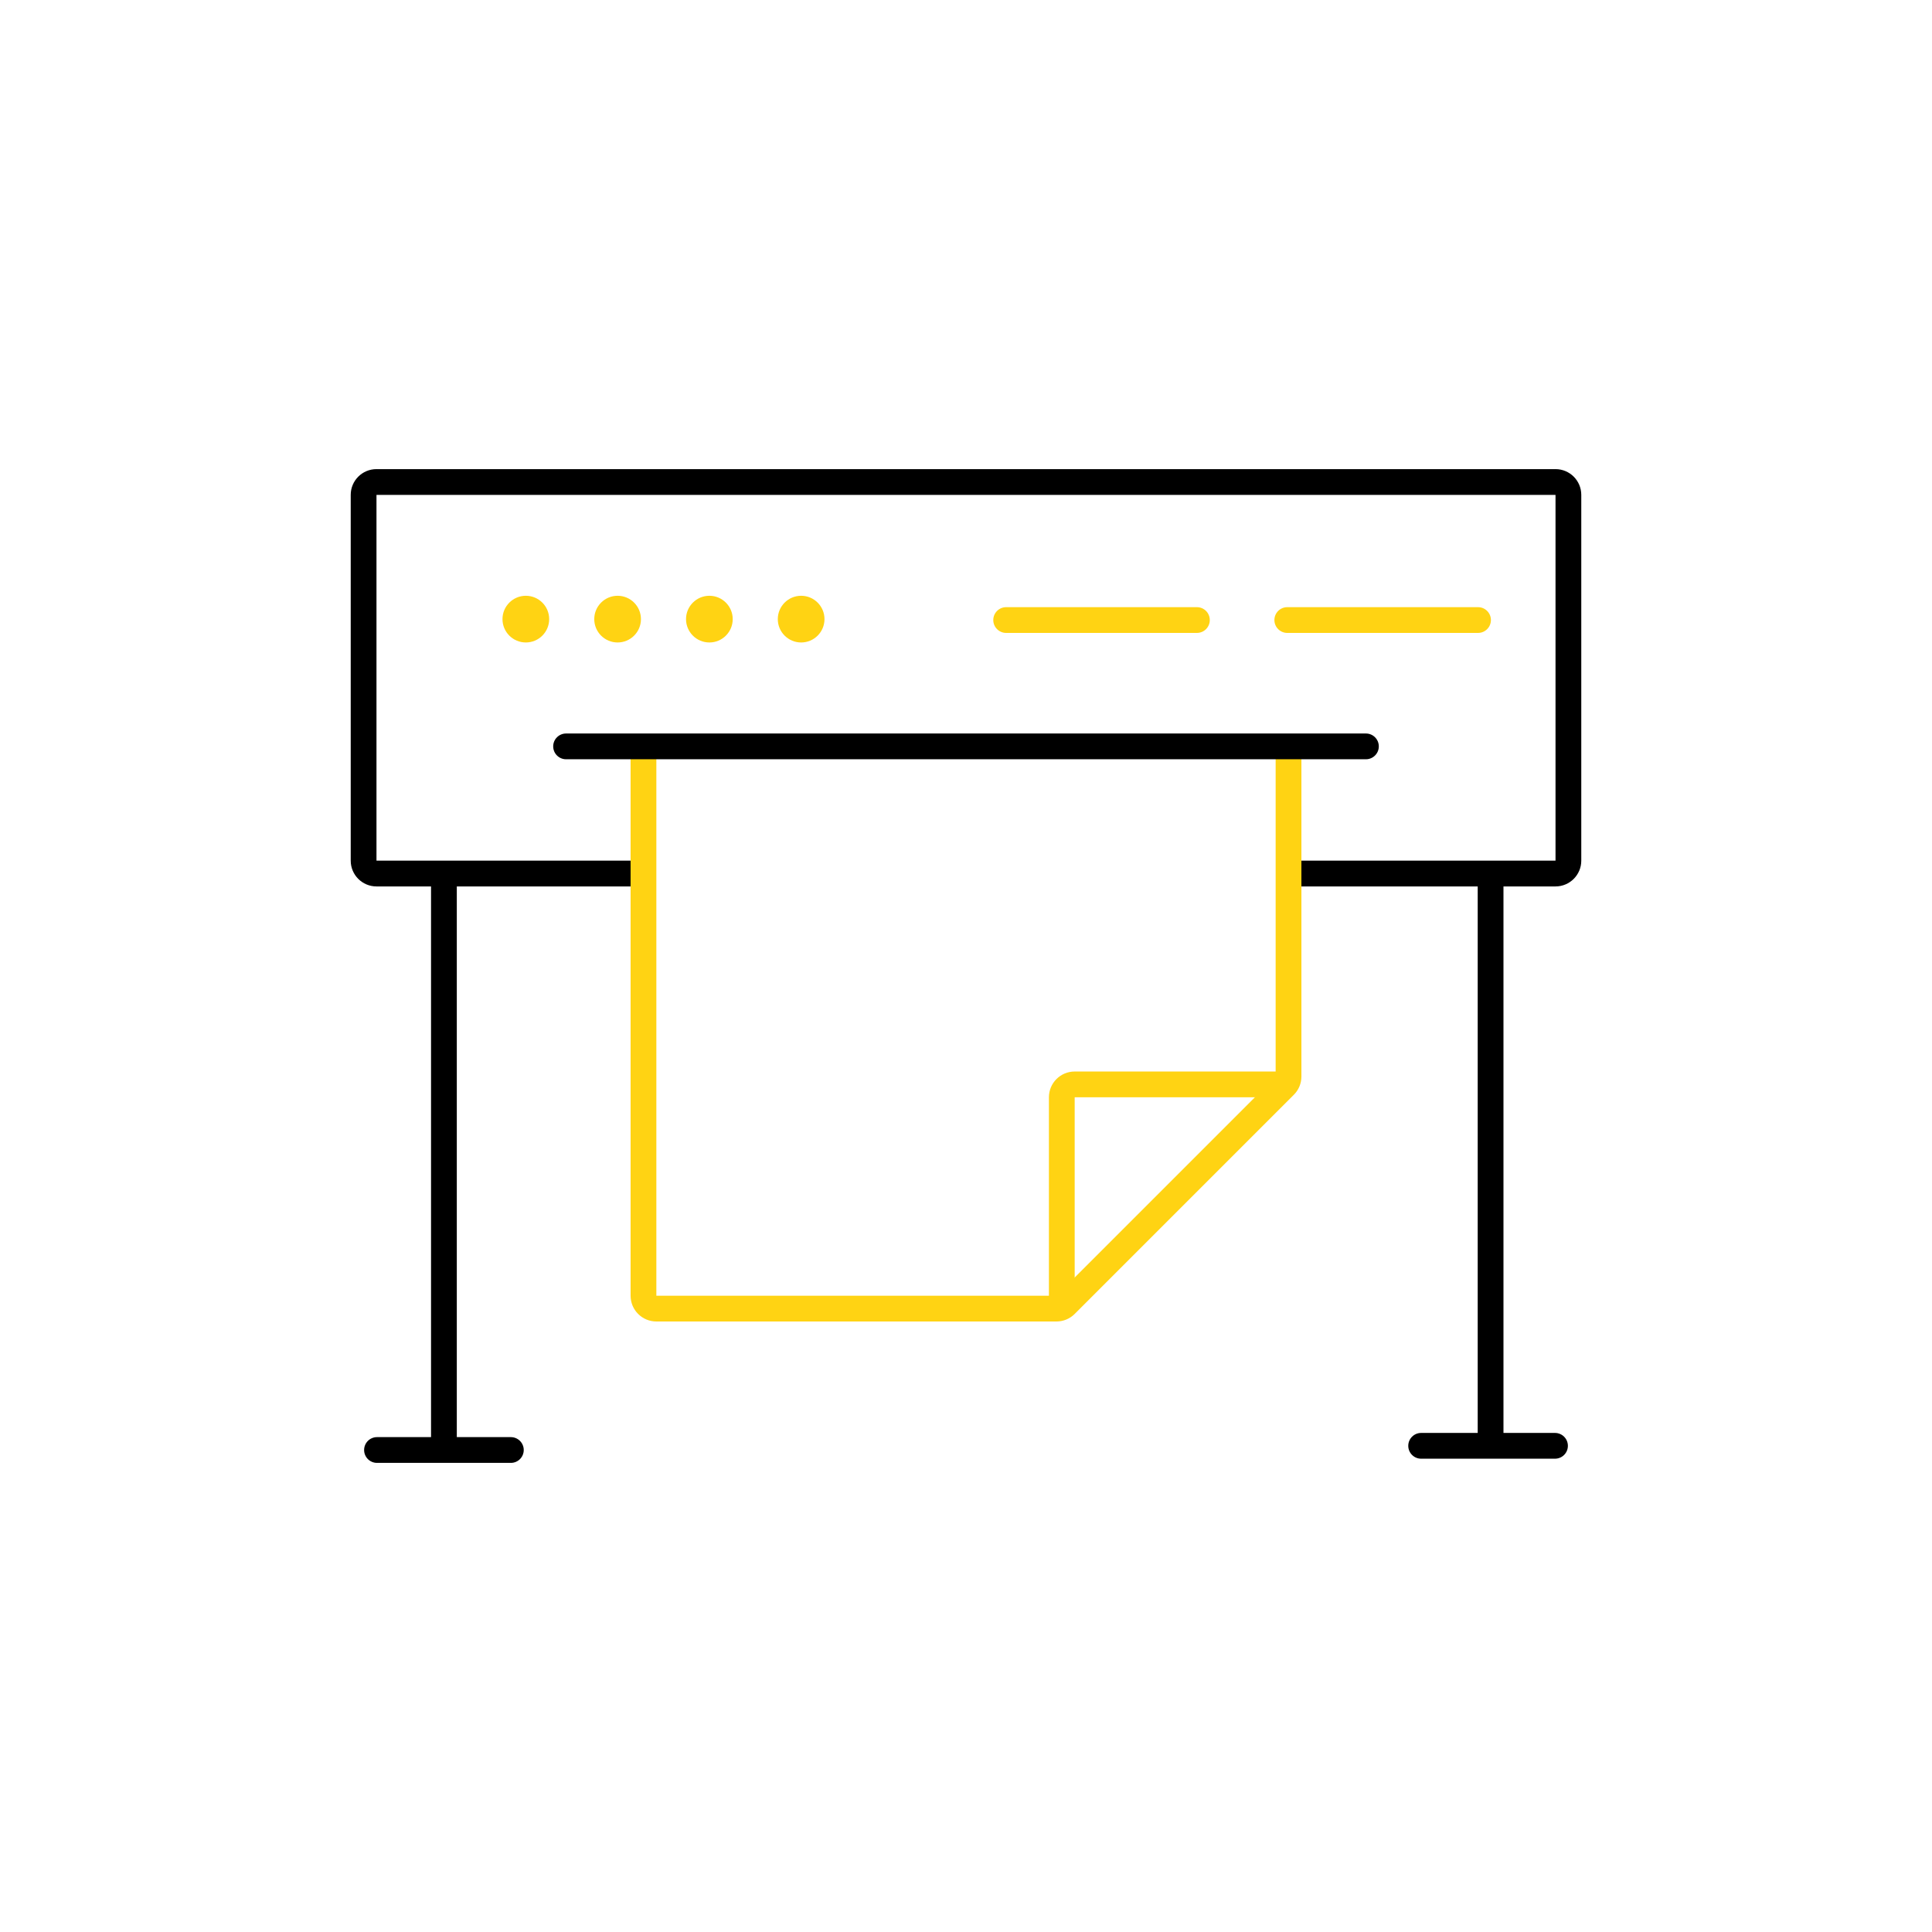 <svg width="150" height="150" viewBox="0 0 150 150" fill="none" xmlns="http://www.w3.org/2000/svg">
<rect width="150" height="150" fill="white"/>
<path fill-rule="evenodd" clip-rule="evenodd" d="M27.23 38.422C27.23 37.317 28.126 36.422 29.23 36.422H120.77C121.874 36.422 122.77 37.317 122.77 38.422V66.822C122.77 67.927 121.874 68.822 120.77 68.822H100.593V66.822H120.77V38.422H29.23V66.822H50.056V68.822H29.23C28.126 68.822 27.23 67.927 27.23 66.822V38.422Z" fill="black"/>
<path d="M42.638 48.069C42.638 49.07 41.827 49.881 40.826 49.881C39.825 49.881 39.013 49.07 39.013 48.069C39.013 47.068 39.825 46.256 40.826 46.256C41.827 46.256 42.638 47.068 42.638 48.069Z" fill="#FFD313"/>
<path d="M49.763 48.069C49.763 49.07 48.952 49.881 47.951 49.881C46.95 49.881 46.138 49.07 46.138 48.069C46.138 47.068 46.95 46.256 47.951 46.256C48.952 46.256 49.763 47.068 49.763 48.069Z" fill="#FFD313"/>
<path d="M56.888 48.069C56.888 49.07 56.077 49.881 55.076 49.881C54.075 49.881 53.263 49.07 53.263 48.069C53.263 47.068 54.075 46.256 55.076 46.256C56.077 46.256 56.888 47.068 56.888 48.069Z" fill="#FFD313"/>
<path d="M64.013 48.069C64.013 49.07 63.202 49.881 62.201 49.881C61.2 49.881 60.388 49.07 60.388 48.069C60.388 47.068 61.2 46.256 62.201 46.256C63.202 46.256 64.013 47.068 64.013 48.069Z" fill="#FFD313"/>
<path fill-rule="evenodd" clip-rule="evenodd" d="M77.118 48.14C77.118 47.588 77.566 47.14 78.118 47.14H92.928C93.481 47.14 93.928 47.588 93.928 48.14C93.928 48.692 93.481 49.14 92.928 49.14H78.118C77.566 49.14 77.118 48.692 77.118 48.14Z" fill="#FFD313"/>
<path fill-rule="evenodd" clip-rule="evenodd" d="M98.944 48.14C98.944 47.588 99.392 47.14 99.944 47.14H114.754C115.307 47.14 115.754 47.588 115.754 48.14C115.754 48.692 115.307 49.14 114.754 49.14H99.944C99.392 49.14 98.944 48.692 98.944 48.14Z" fill="#FFD313"/>
<path fill-rule="evenodd" clip-rule="evenodd" d="M48.959 100.6V57.949H50.959V100.6L82.023 100.6L99.041 83.582V57.949H101.041V83.582C101.041 84.113 100.831 84.622 100.455 84.997L83.438 102.014C83.063 102.39 82.554 102.6 82.023 102.6H50.959C49.854 102.6 48.959 101.705 48.959 100.6Z" fill="#FFD313"/>
<path fill-rule="evenodd" clip-rule="evenodd" d="M81.438 85.192C81.438 84.087 82.333 83.192 83.438 83.192H99.457V85.192L83.438 85.192V101.6H81.438V85.192Z" fill="#FFD313"/>
<path fill-rule="evenodd" clip-rule="evenodd" d="M33.466 112.253V67.173H35.466V112.253H33.466Z" fill="black"/>
<path fill-rule="evenodd" clip-rule="evenodd" d="M114.729 112.253V67.173H116.729V112.253H114.729Z" fill="black"/>
<path fill-rule="evenodd" clip-rule="evenodd" d="M28.27 112.578C28.27 112.026 28.717 111.578 29.27 111.578L39.663 111.578C40.215 111.578 40.663 112.026 40.663 112.578C40.663 113.13 40.215 113.578 39.663 113.578L29.27 113.578C28.717 113.578 28.27 113.13 28.27 112.578Z" fill="black"/>
<path fill-rule="evenodd" clip-rule="evenodd" d="M109.337 112.253C109.337 111.701 109.785 111.253 110.337 111.253L120.73 111.253C121.283 111.253 121.73 111.701 121.73 112.253C121.73 112.806 121.283 113.253 120.73 113.253L110.337 113.253C109.785 113.253 109.337 112.806 109.337 112.253Z" fill="black"/>
<path fill-rule="evenodd" clip-rule="evenodd" d="M42.95 57.949C42.95 57.396 43.398 56.949 43.95 56.949H106.05C106.602 56.949 107.05 57.396 107.05 57.949C107.05 58.501 106.602 58.949 106.05 58.949H43.95C43.398 58.949 42.95 58.501 42.95 57.949Z" fill="black"/>
</svg>
